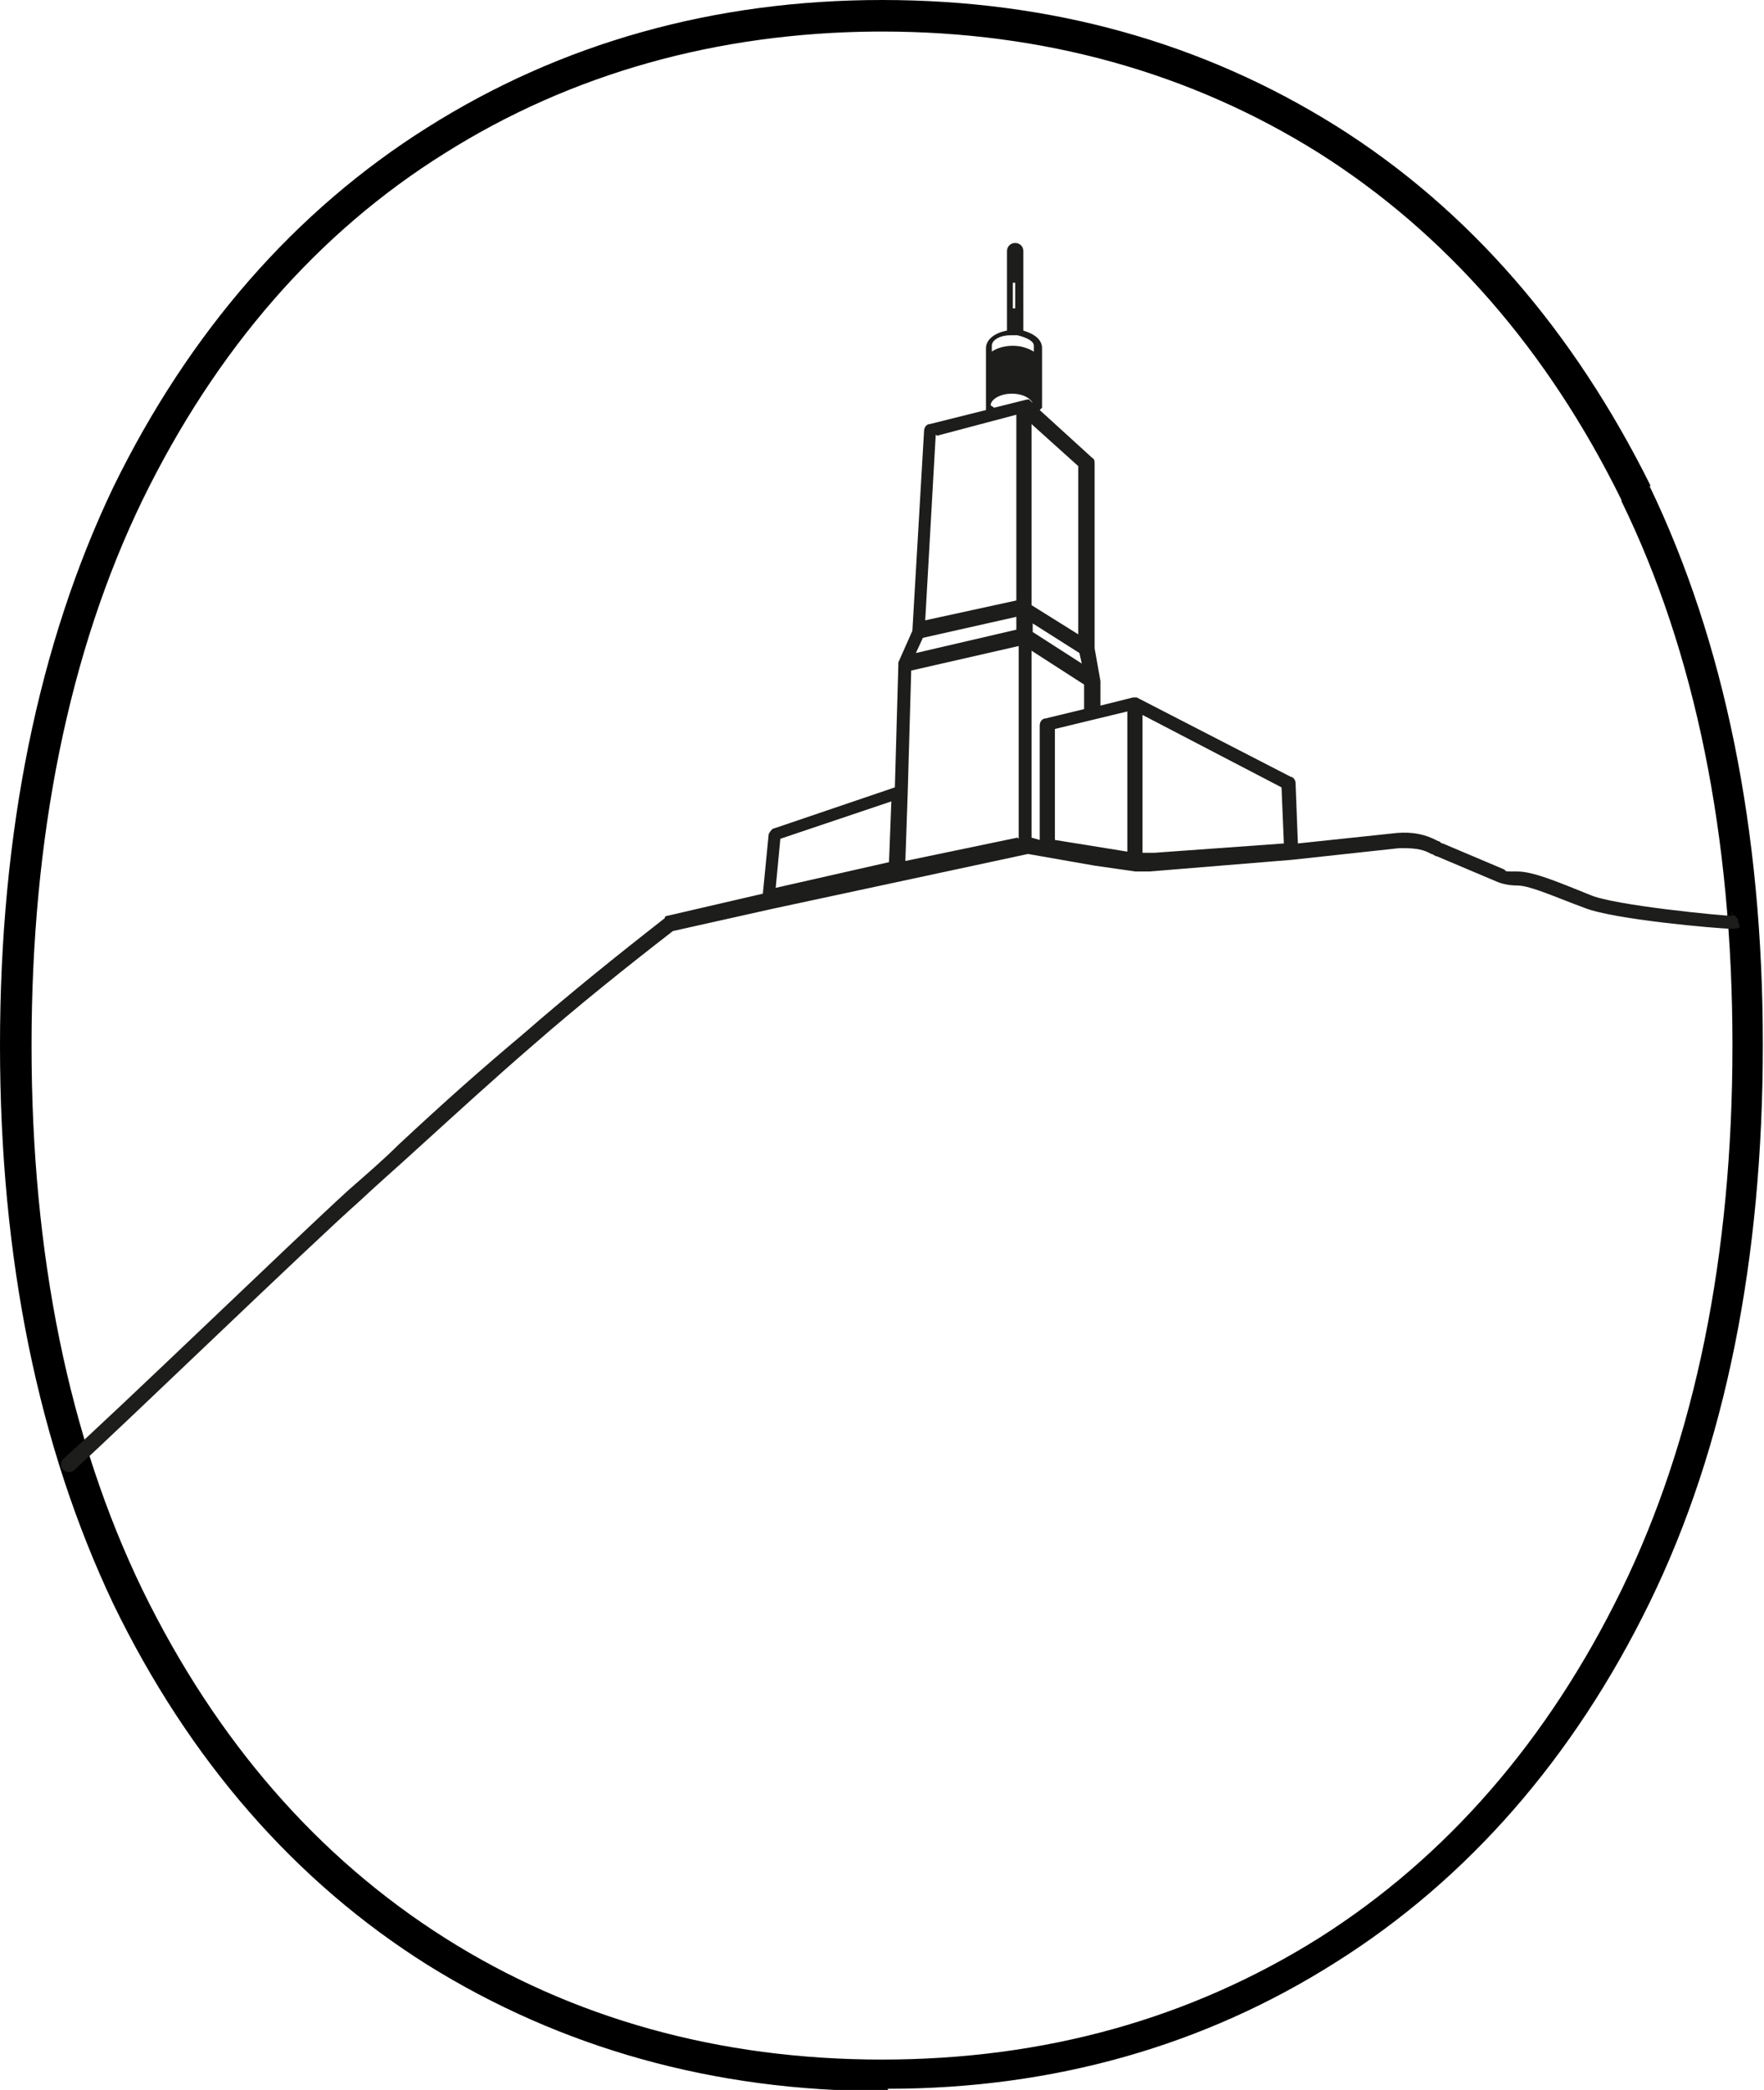 <?xml version="1.0" encoding="UTF-8"?>
<svg xmlns="http://www.w3.org/2000/svg" width="151" height="178.9" version="1.1" viewBox="0 0 151 178.9">
  <defs>
    <style>
      .cls-1 {
        fill: #1d1d1b;
      }
    </style>
  </defs>
  <!-- Generator: Adobe Illustrator 28.7.1, SVG Export Plug-In . SVG Version: 1.2.0 Build 142)  -->
  <g>
    <g id="Calque_2">
      <g id="Calque_1-2">
        <path d="M141.3,41.6c-6.6-13.3-15.6-23.7-26.9-30.8C102.9,3.6,89.9,0,75.5,0s-27.5,3.7-38.9,10.9c-11.3,7.1-20.4,17.5-26.9,30.8C3.3,55.1,0,71.2,0,89.5s3.3,34.3,9.7,47.8c6.5,13.4,15.6,23.8,26.9,30.9,11.4,7.1,24.5,10.8,38.9,10.8h.5v-.2c14.2,0,27.1-3.7,38.3-10.8,11.3-7.1,20.4-17.5,26.9-30.8,6.5-13.3,9.7-29.4,9.7-47.8s-3.3-34.5-9.7-47.8ZM138.8,42.9c6.3,12.9,9.5,28.6,9.5,46.6s-3.2,33.7-9.5,46.6c-6.3,12.9-15,22.9-25.9,29.8-11,6.9-23.5,10.4-37.4,10.4s-26.5-3.5-37.4-10.4c-10.9-6.9-19.6-16.9-25.9-29.8-6.3-13-9.5-28.7-9.5-46.6s3.2-33.7,9.5-46.7c6.3-12.9,15-22.9,25.9-29.7,10.8-6.8,23.3-10.3,36.9-10.4h0c0,0,.5,0,.5,0,13.8,0,26.4,3.5,37.4,10.4,10.9,6.9,19.6,16.9,25.9,29.7Z"/>
        <path class="cls-1" d="M148.3,78.4c-.8,0-10.2-.9-12.2-1.8-2.5-1-4.8-2-6.2-2s-.8,0-1.2-.2l-5.2-2.2c-.2,0-.2-.2-.4-.2-1.1-.6-2.2-.8-3.5-.7l-8.5.9-.2-5.2c0-.2-.2-.5-.4-.5l-13.2-6.8h-.3l-2.8.7v-2.1h0c0,0-.5-2.8-.5-2.8v-15.8c0-.2,0-.4-.2-.5l-4.5-4.1c0,0,.2-.2.2-.2h0v-5.1h0c0-.7-.6-1.2-1.6-1.5v-1.6h0v-5.2c0-.4-.3-.7-.7-.7s-.7.3-.7.7v5.2h0v1.6c-1.1.2-1.8.8-1.8,1.5s0,0,0,0h0v5.1s0,.2,0,.2l-4.8,1.2c-.3,0-.5.3-.5.6l-1,17.1-1.2,2.7h0v.2h0l-.3,10.5-10.3,3.5c-.2,0-.4.3-.5.5l-.5,5.1-8.2,1.9c0,0-.2,0-.2.2-4.1,3.2-8.2,6.5-12.1,9.9-3.8,3.2-6.4,5.5-10.7,9.5-1.2,1.2-2.7,2.5-4.3,3.9-4.4,4-19.8,18.9-24.4,23-.2.2-.3.6,0,.9.2.2.3.2.5.2s.3,0,.5-.2c4.6-4.2,19.9-19,24.4-23,1.6-1.5,3.1-2.8,4.3-3.9,4.3-3.9,6.9-6.3,10.6-9.5,3.9-3.4,7.9-6.6,11.9-9.7l8.5-1.9,21.9-4.7,5.7,1h0c0,0,0,0,0,0l3.5.5h1.2c0,0,12.2-1,12.2-1h0l9.2-1c.9,0,1.9,0,2.7.5.2,0,.3.2.5.2l5.2,2.2c.5.2,1.1.3,1.7.3,1.1,0,3.5,1.1,5.7,1.9,2.4,1,11.5,1.8,12.6,1.8s.6-.3.6-.6-.3-.6-.6-.6v-.4ZM109.9,72.2l-11.1.8h-1v-11.8l11.9,6.2.2,4.8h0ZM89.5,61.5c-.3,0-.5.3-.5.6v9.8l-.7-.2v-16l4.5,2.9v2.1l-3.3.8h0ZM79,54.6l8-1.8v1.1l-8.6,2s.6-1.3.6-1.3ZM88.3,53.3l4.1,2.6.2.9-4.2-2.7v-.8h0ZM87.1,71.7l-9.6,2,.2-5.8.3-10.5,9.2-2.1s0,16.5,0,16.5ZM92.3,54.3l-4-2.5v-15.5l4,3.6v14.4ZM86.9,24.2v2.2h-.2v-2.2h.2,0ZM86.4,28.7h.7c.8.2,1.4.5,1.4.9s0,0,0,0h0v.5c-.5-.3-1.1-.5-1.8-.5s-1.4.2-1.8.5v-.5h0c0-.5.7-.9,1.6-.9ZM84.8,34.7c0-.5.8-1,1.8-1s1.6.4,1.8.8l-.3-.3h-.2l-2.8.7h0l-.3-.2ZM80.2,37.3l6.8-1.8v15.9l-7.8,1.7.9-15.9ZM66.8,71.8l9.5-3.2-.2,5.2-9.7,2.2s.4-4.2.4-4.2ZM96.5,72.9l-6.2-1v-9.5l6.2-1.5v12Z"/>
      </g>
    </g>
  </g>
</svg>